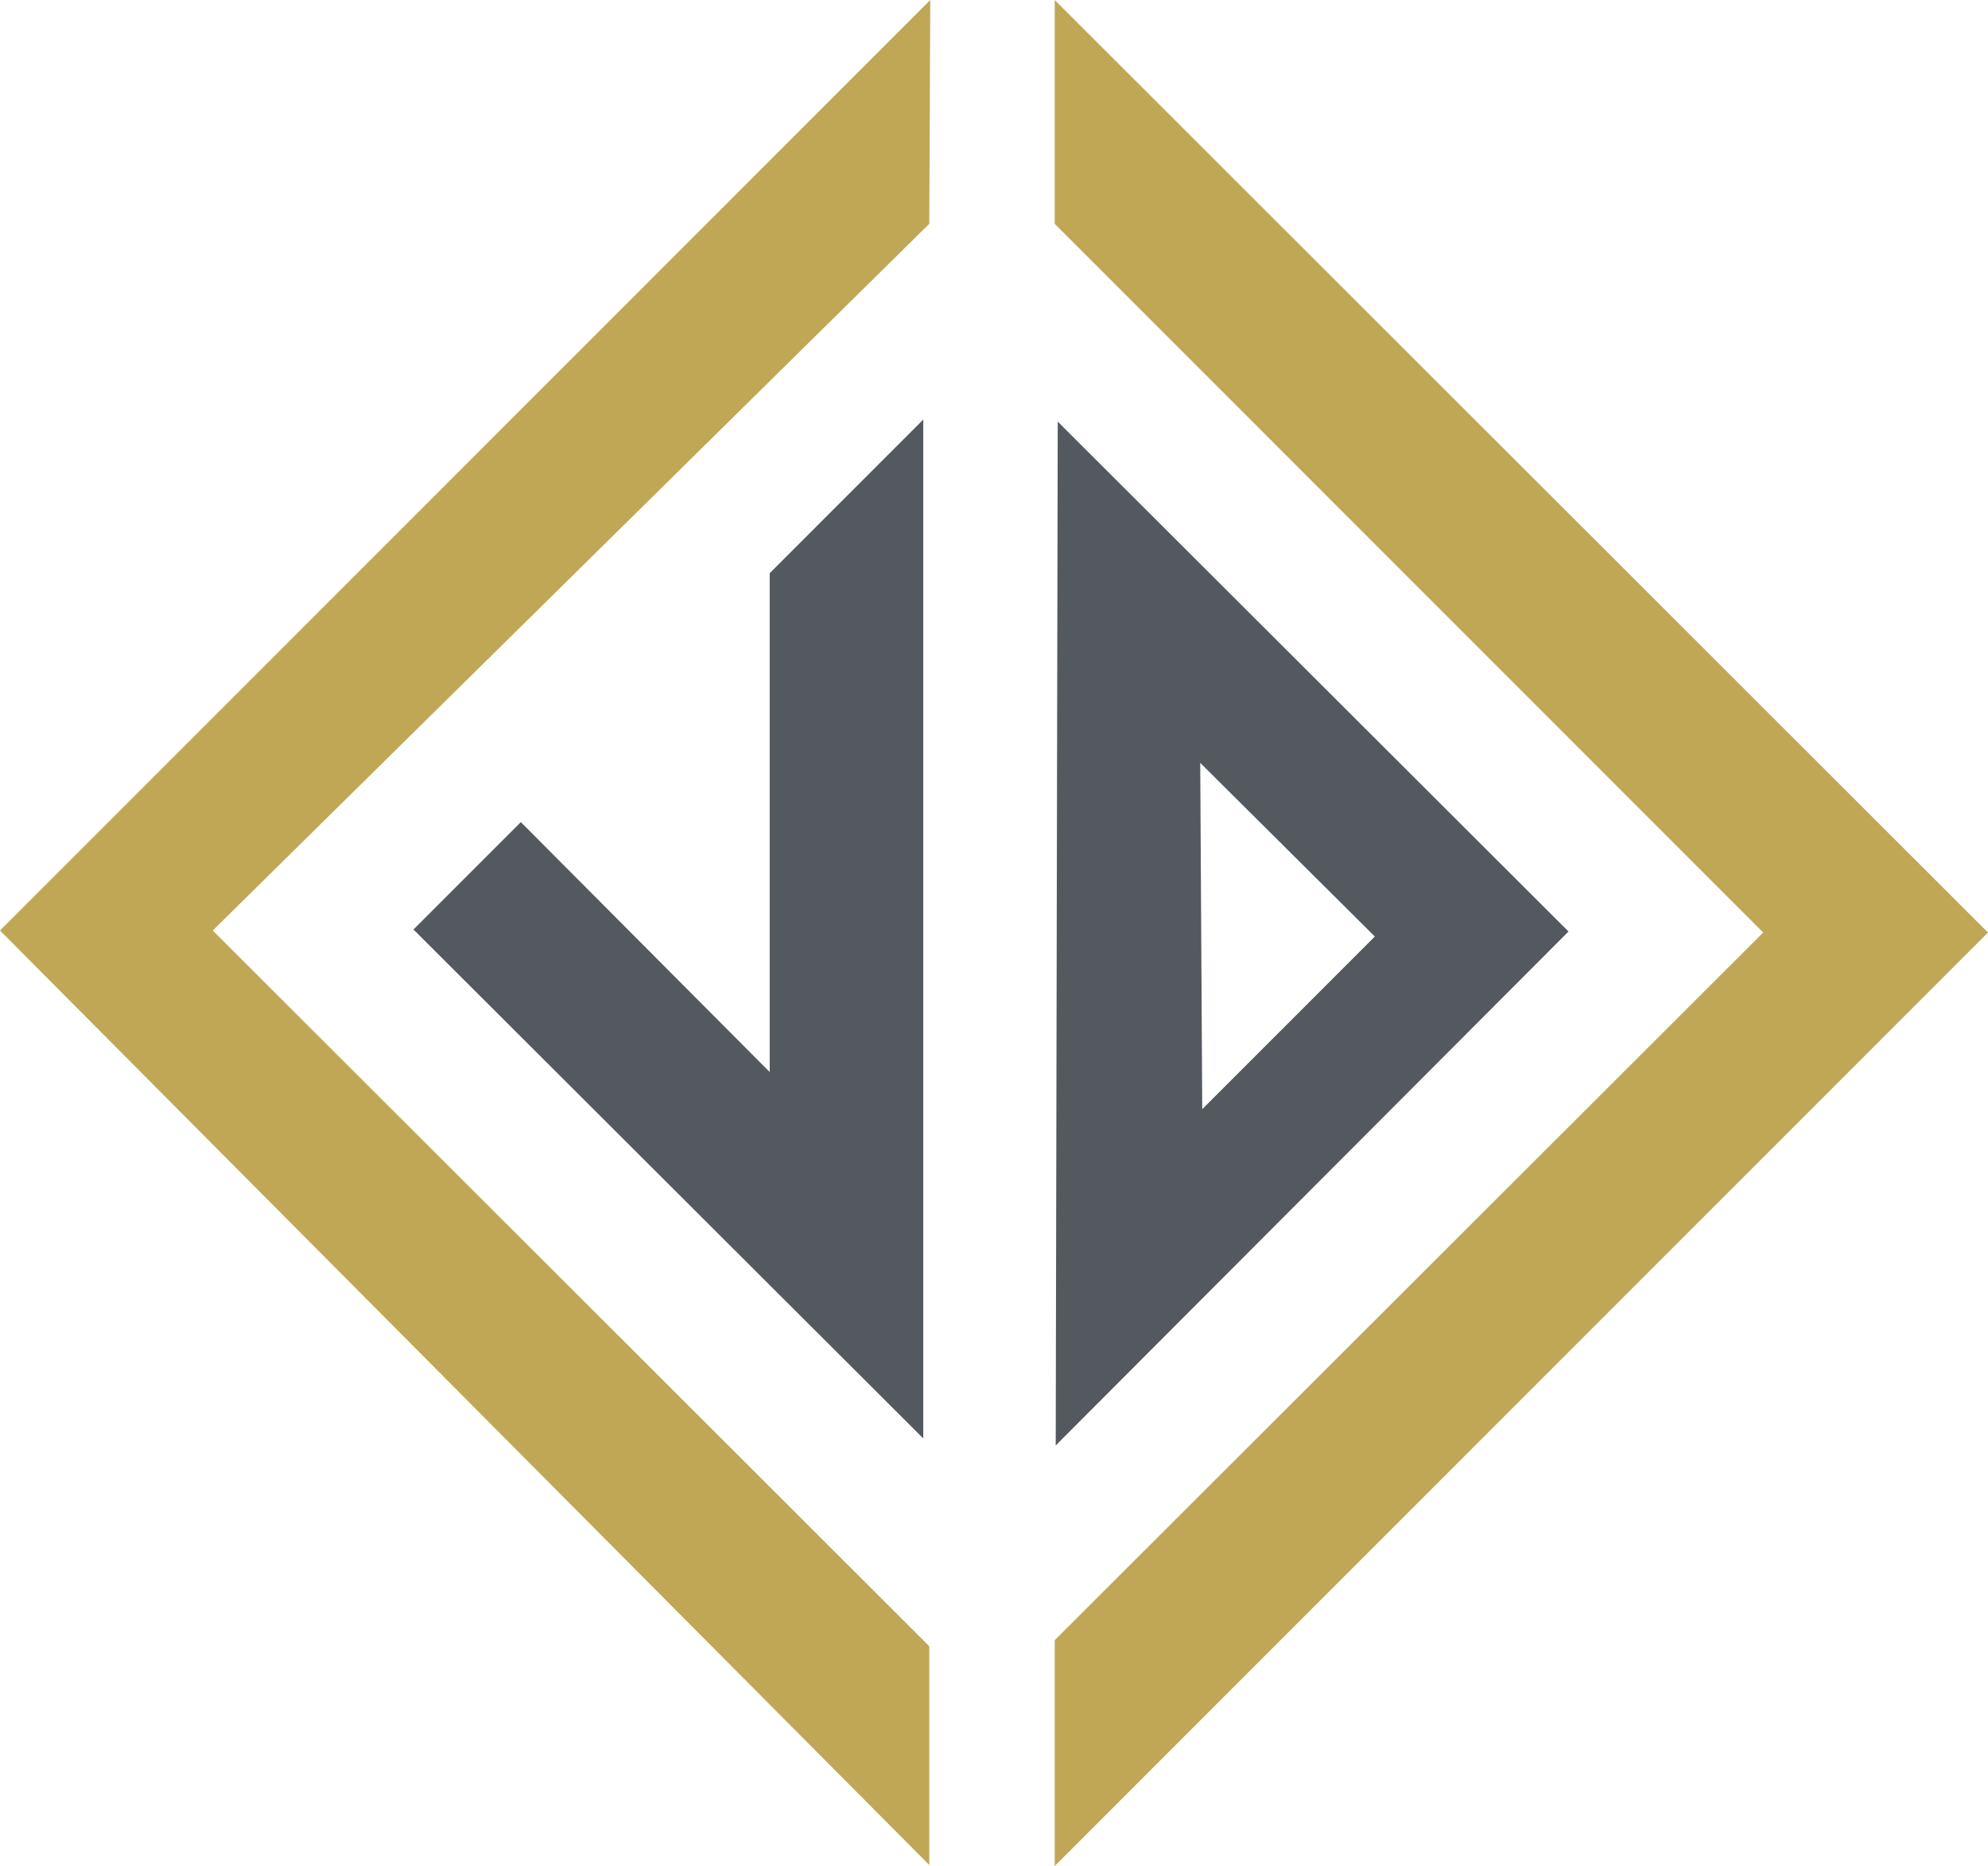 <?xml version="1.0" encoding="UTF-8"?> <svg xmlns="http://www.w3.org/2000/svg" xmlns:xlink="http://www.w3.org/1999/xlink" version="1.1" id="Layer_1" x="0px" y="0px" viewBox="0 0 198.1 185.9" style="enable-background:new 0 0 198.1 185.9;" xml:space="preserve"> <style type="text/css"> .st0{fill:#54595F;} .st1{fill:#C0A756;} </style> <polygon class="st0" points="92,41.8 92,143.3 41.2,92.6 51.9,81.9 76.7,106.8 76.7,57.1 "></polygon> <g> <path class="st0" d="M105.4,42l-0.2,102l51.1-51.2L105.4,42z M137,93.3l-17.2,17.2L119.6,76L137,93.3z"></path> </g> <polygon class="st1" points="175.7,92.9 105.1,163.4 105.1,185.9 198.1,92.9 105.1,0 105.1,22.3 "></polygon> <polygon class="st1" points="21.2,92.7 92.6,22.3 92.7,0 0,92.7 92.6,185.8 92.6,164 "></polygon> </svg> 